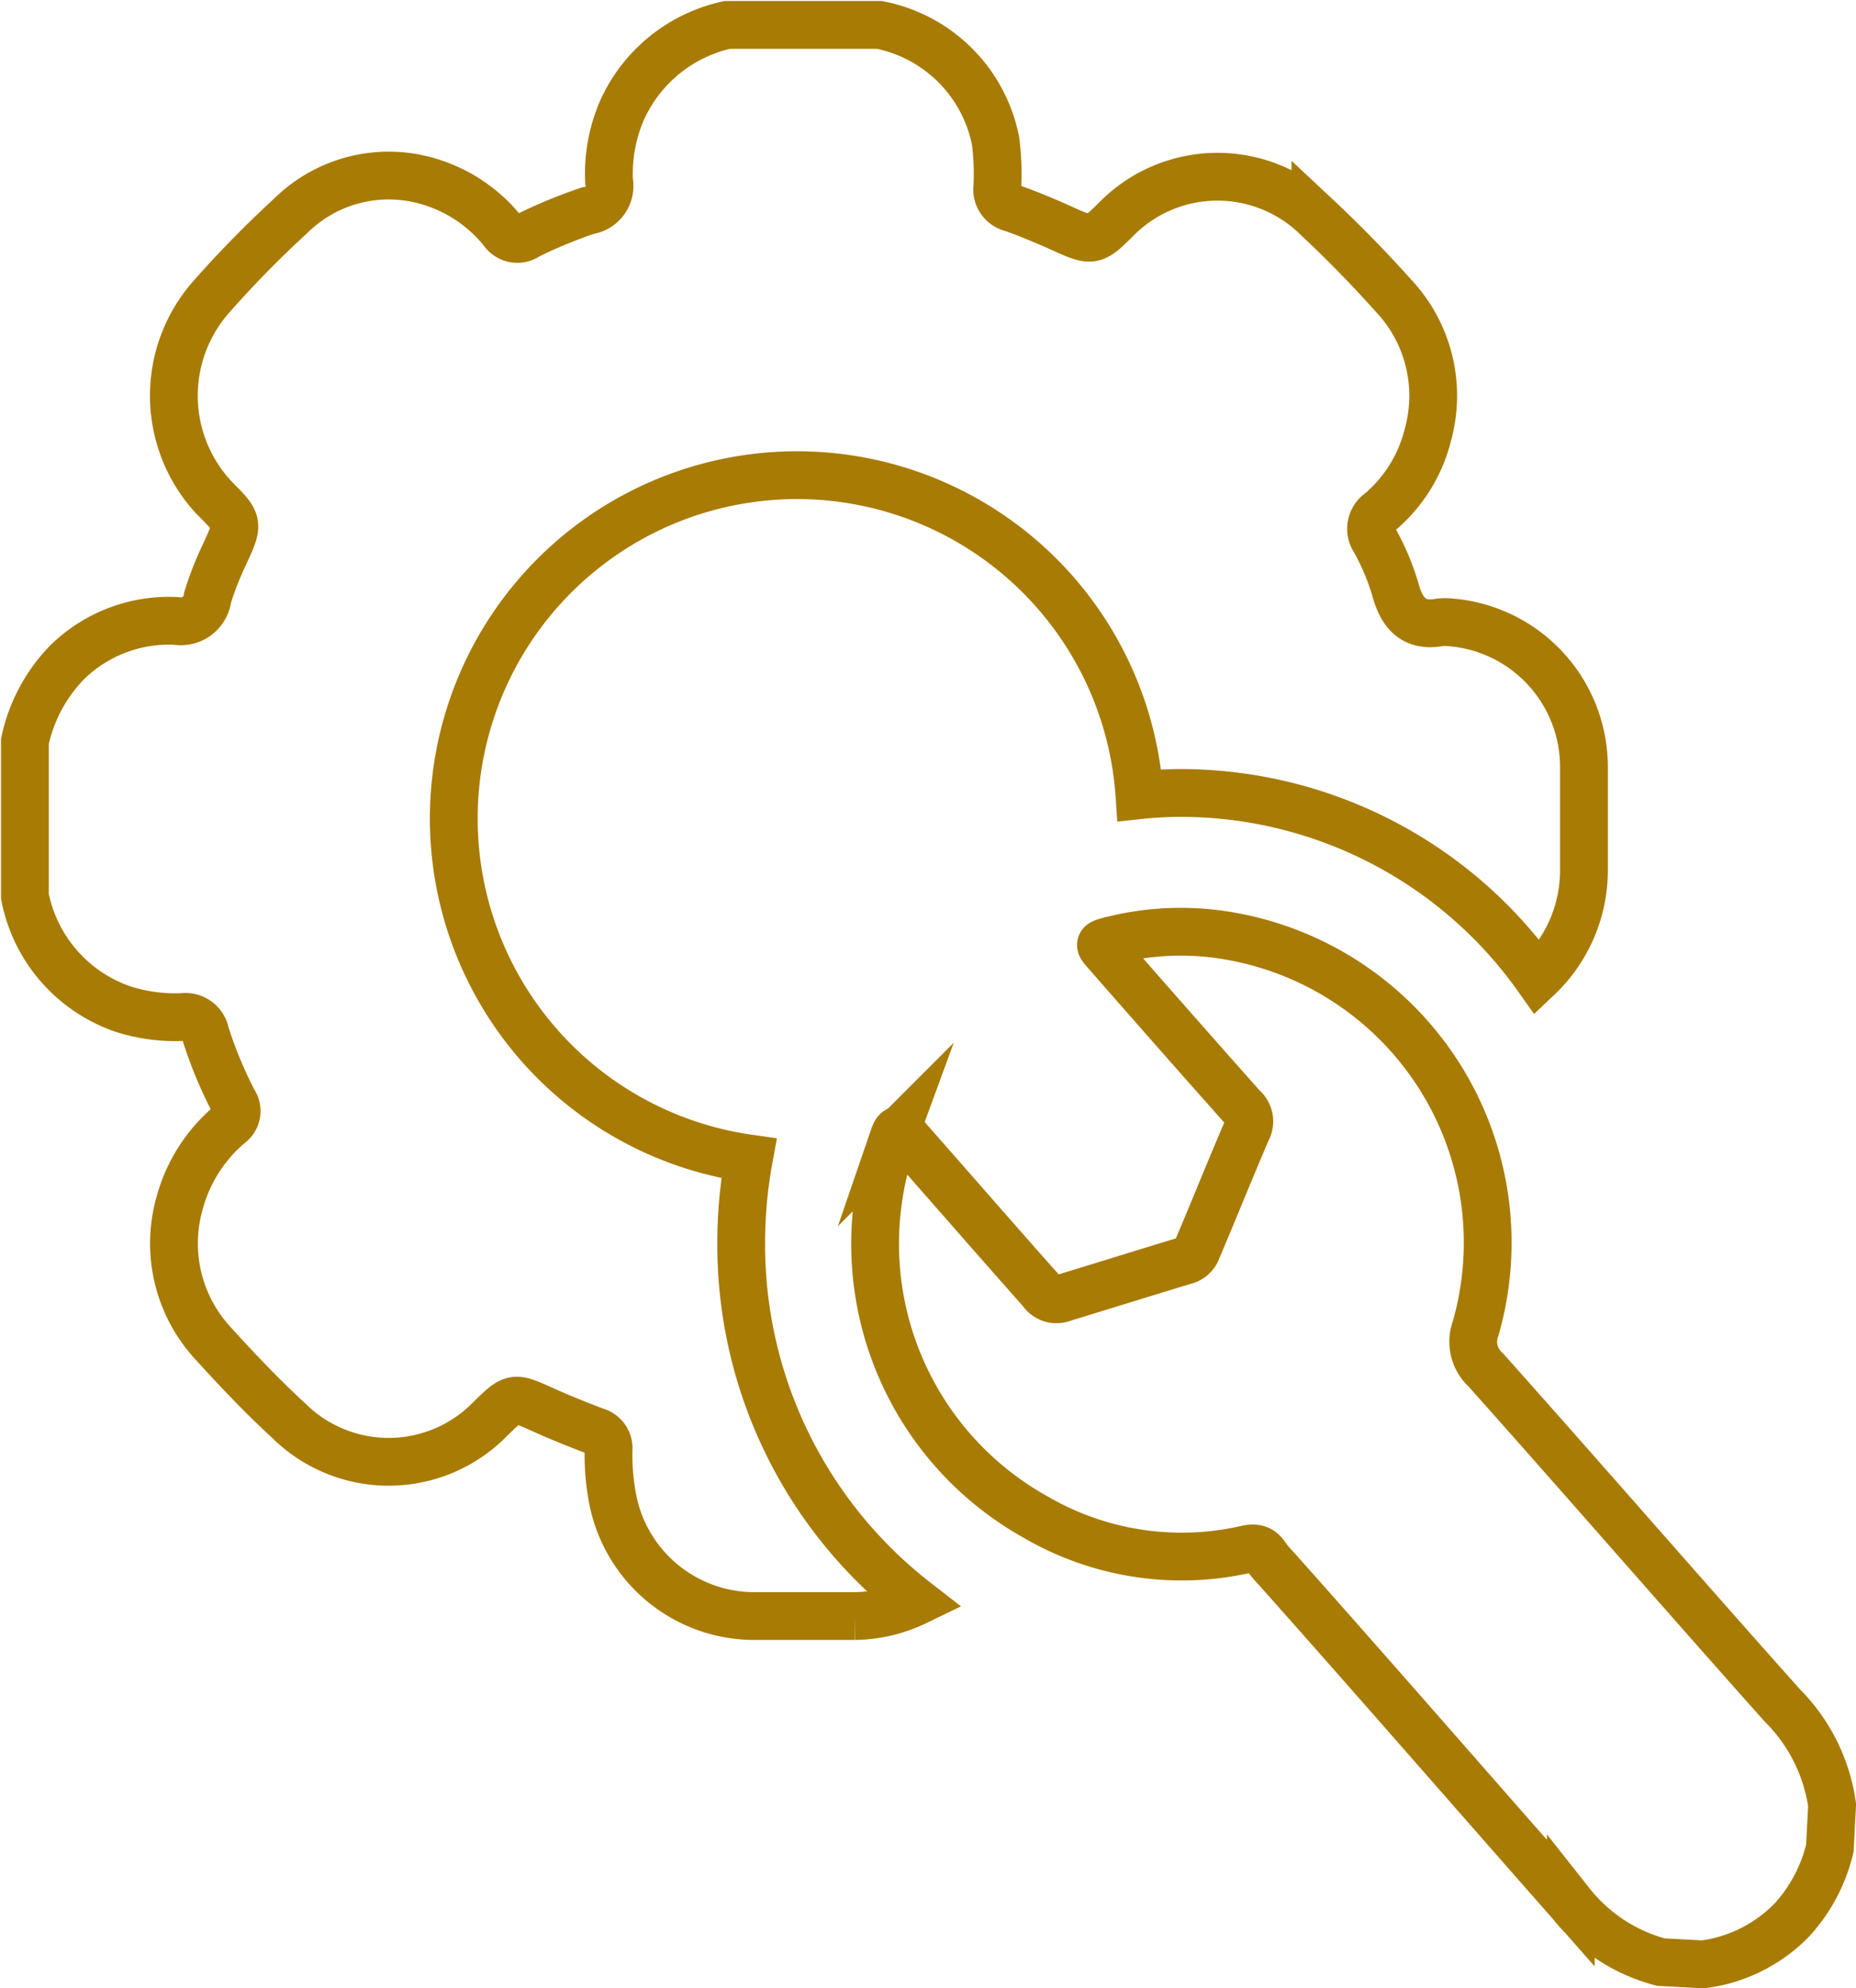 <?xml version="1.0" encoding="UTF-8"?>
<svg xmlns="http://www.w3.org/2000/svg" viewBox="0 0 74.57 79.86">
  <defs>
    <style>.cls-1{fill:none;stroke:#a87b05;stroke-miterlimit:10;stroke-width:1.92px;}</style>
  </defs>
  <title>sc</title>
  <g id="Layer_2" data-name="Layer 2">
    <g id="Layer_1-2" data-name="Layer 1">
      <path class="cls-1" d="M73.61,72.5a7.06,7.06,0,0,0-2-4c-4-4.48-7.92-9-11.91-13.47a1.53,1.53,0,0,1-.41-1.68,12.5,12.5,0,0,0-9.75-15.73,11.38,11.38,0,0,0-5,.18c-.38.1-.39.13-.12.43,1.83,2.09,3.66,4.17,5.51,6.25a.73.73,0,0,1,.17.92c-.68,1.58-1.32,3.18-2,4.78a.7.7,0,0,1-.51.46c-1.62.49-3.25,1-4.86,1.49a.71.71,0,0,1-.88-.27c-1.78-2-3.57-4.06-5.35-6.08l-.18-.21c-.18-.22-.29-.25-.4.07a12.3,12.3,0,0,0-.65,2.66A12.56,12.56,0,0,0,41.6,60.93a11.66,11.66,0,0,0,8.51,1.29c.34-.07.56,0,.74.27a3.77,3.77,0,0,0,.4.48c4,4.49,7.92,9,11.86,13.47a6.83,6.83,0,0,0,3.62,2.37l1.69.09A6.05,6.05,0,0,0,72,77.11a6.48,6.48,0,0,0,1.52-2.88Z"></path>
      <path class="cls-1" d="M29.78,49.9a18.69,18.69,0,0,1,.31-3.37A13.79,13.79,0,1,1,45.78,31.94a15.85,15.85,0,0,1,1.7-.09,17.59,17.59,0,0,1,14.3,7.42A5.94,5.94,0,0,0,63.64,35c0-1.4,0-2.79,0-4.18A5.83,5.83,0,0,0,58.31,25a2,2,0,0,0-.48,0c-1,.18-1.5-.34-1.76-1.3a9.74,9.74,0,0,0-.84-2,.81.81,0,0,1,.21-1.13,5.93,5.93,0,0,0,1.93-3.11A5.86,5.86,0,0,0,56,11.89c-1-1.12-2.06-2.2-3.15-3.22a5.71,5.71,0,0,0-7.94.07c-1,1-1,1-2.34.39-.63-.28-1.27-.55-1.93-.78a.76.76,0,0,1-.57-.83A10.53,10.53,0,0,0,40,5.66,5.92,5.92,0,0,0,35.33,1H29.22A6.06,6.06,0,0,0,25,4.41a6.42,6.42,0,0,0-.53,2.86,1,1,0,0,1-.85,1.19,19.88,19.88,0,0,0-2.42,1,.7.7,0,0,1-1-.18,6,6,0,0,0-3-2A5.6,5.6,0,0,0,11.7,8.65Q10,10.21,8.5,11.91A6,6,0,0,0,8.61,20c1,1,1,1,.38,2.33A13.1,13.1,0,0,0,8.34,24a1.08,1.08,0,0,1-1.26.94,5.84,5.84,0,0,0-4.4,1.68A6.5,6.5,0,0,0,1,29.78V36a6,6,0,0,0,4,4.55,6.94,6.94,0,0,0,2.35.3.81.81,0,0,1,.9.65,17,17,0,0,0,1.14,2.75.66.66,0,0,1-.17.92,6.26,6.26,0,0,0-2,3.14A5.91,5.91,0,0,0,8.51,53.9c1,1.1,2,2.16,3.11,3.18A5.7,5.7,0,0,0,19.69,57c.94-.92.94-.91,2.14-.37.69.31,1.39.59,2.1.86a.7.7,0,0,1,.52.73,9.37,9.37,0,0,0,.19,2.11,5.8,5.8,0,0,0,5.61,4.58c1.36,0,2.73,0,4.09,0a5.82,5.82,0,0,0,2.46-.58A18.14,18.14,0,0,1,29.78,49.9Z"></path>
    </g>
  </g>
</svg>
